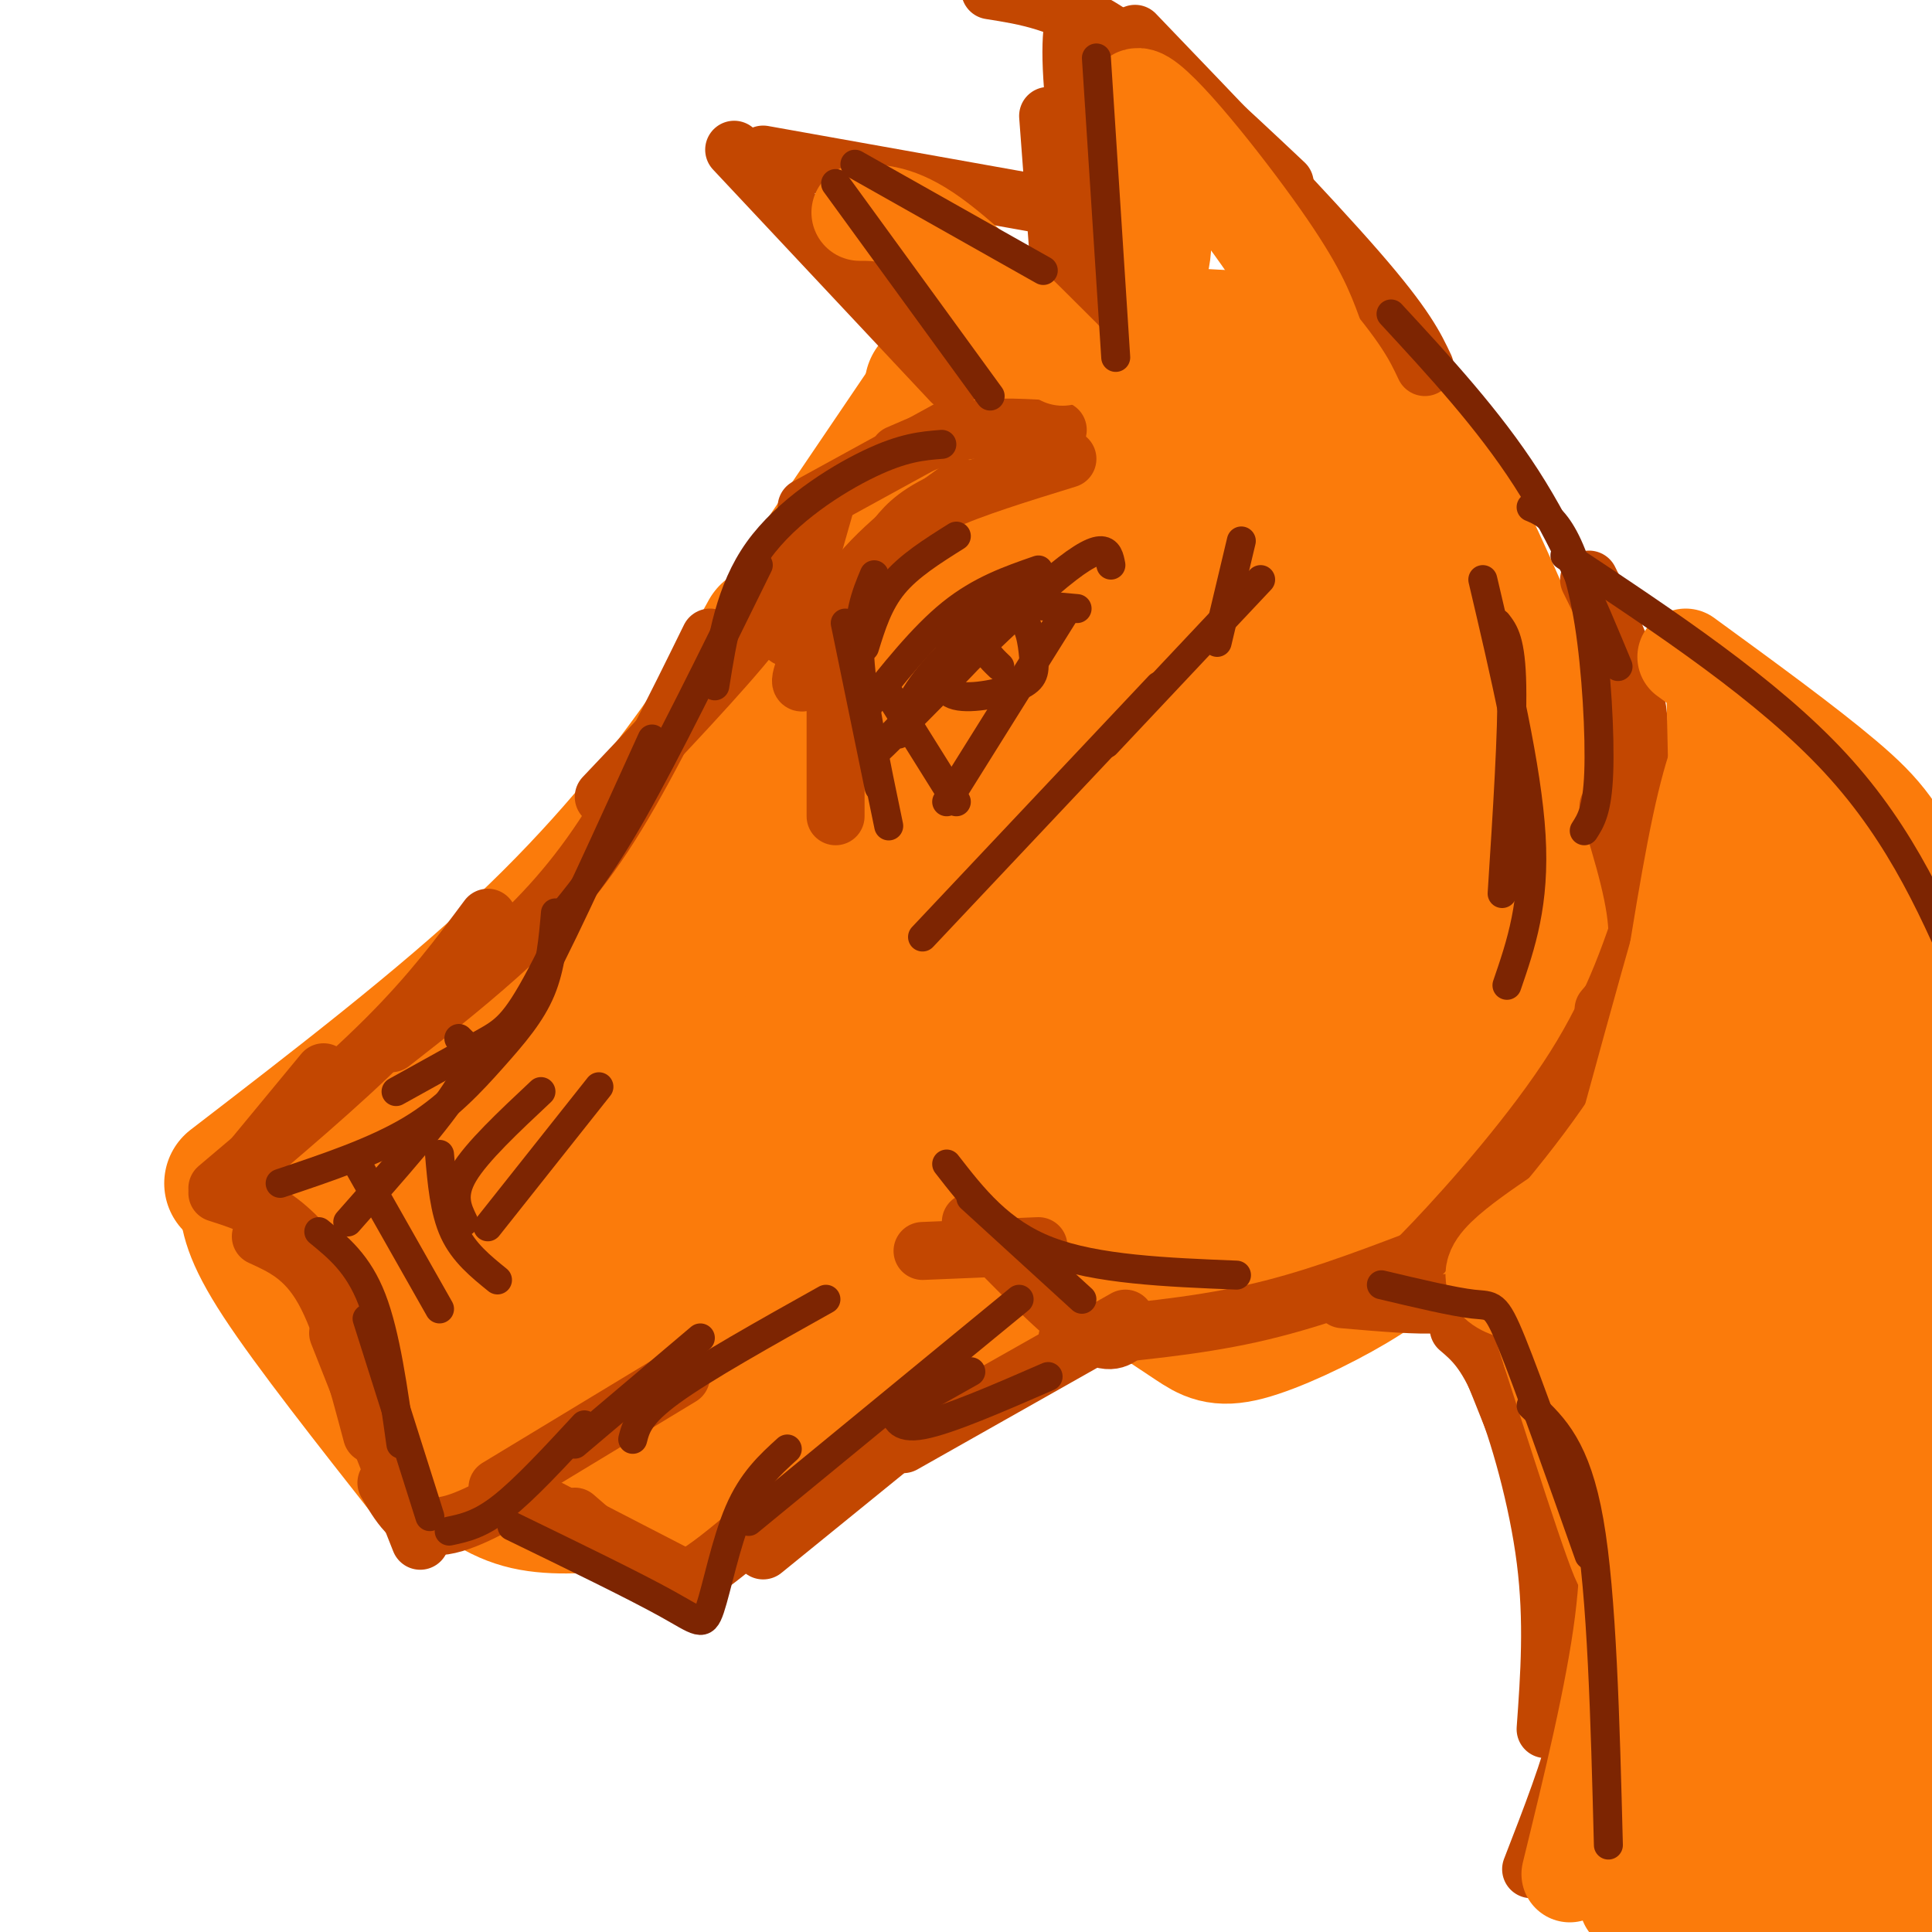 <svg viewBox='0 0 400 400' version='1.1' xmlns='http://www.w3.org/2000/svg' xmlns:xlink='http://www.w3.org/1999/xlink'><g fill='none' stroke='rgb(251,123,11)' stroke-width='28' stroke-linecap='round' stroke-linejoin='round'><path d='M235,266c4.381,2.931 8.762,5.862 12,8c3.238,2.138 5.335,3.482 11,2c5.665,-1.482 14.900,-5.789 22,-10c7.100,-4.211 12.065,-8.326 19,-16c6.935,-7.674 15.838,-18.907 21,-31c5.162,-12.093 6.581,-25.047 8,-38'/><path d='M328,178c0.107,-3.429 0.214,-6.857 -5,-21c-5.214,-14.143 -15.750,-39.000 -23,-53c-7.250,-14.000 -11.214,-17.143 -15,-20c-3.786,-2.857 -7.393,-5.429 -11,-8'/><path d='M255,70c-14.833,-0.833 -29.667,-1.667 -40,0c-10.333,1.667 -16.167,5.833 -22,10'/><path d='M193,82c0.000,0.000 -42.000,62.000 -42,62'/><path d='M159,131c-3.667,6.667 -7.333,13.333 -15,24c-7.667,10.667 -19.333,25.333 -36,41c-16.667,15.667 -38.333,32.333 -60,49'/><path d='M51,248c0.333,3.667 0.667,7.333 7,17c6.333,9.667 18.667,25.333 31,41'/><path d='M74,281c6.689,7.333 13.378,14.667 19,20c5.622,5.333 10.178,8.667 16,10c5.822,1.333 12.911,0.667 20,0'/><path d='M130,313c0.000,0.000 71.000,-35.000 71,-35'/><path d='M74,242c2.902,7.103 5.803,14.205 10,24c4.197,9.795 9.688,22.282 9,10c-0.688,-12.282 -7.556,-49.333 -7,-51c0.556,-1.667 8.534,32.051 14,50c5.466,17.949 8.419,20.128 9,17c0.581,-3.128 -1.209,-11.564 -3,-20'/><path d='M106,272c-2.183,-14.390 -6.140,-40.364 -8,-44c-1.860,-3.636 -1.625,15.066 2,29c3.625,13.934 10.638,23.101 15,31c4.362,7.899 6.073,14.531 7,7c0.927,-7.531 1.071,-29.224 3,-42c1.929,-12.776 5.644,-16.636 5,-12c-0.644,4.636 -5.647,17.768 -8,26c-2.353,8.232 -2.057,11.562 0,14c2.057,2.438 5.873,3.982 9,4c3.127,0.018 5.563,-1.491 8,-3'/><path d='M139,282c14.339,-7.518 46.188,-24.814 50,-25c3.812,-0.186 -20.411,16.739 -32,26c-11.589,9.261 -10.545,10.860 5,0c15.545,-10.860 45.589,-34.179 51,-38c5.411,-3.821 -13.813,11.856 -18,17c-4.188,5.144 6.661,-0.245 13,-5c6.339,-4.755 8.170,-8.878 10,-13'/><path d='M218,244c3.400,-4.473 6.900,-9.156 6,-8c-0.900,1.156 -6.198,8.152 -8,14c-1.802,5.848 -0.106,10.548 1,14c1.106,3.452 1.621,5.656 7,-2c5.379,-7.656 15.621,-25.173 19,-27c3.379,-1.827 -0.105,12.036 0,18c0.105,5.964 3.797,4.029 6,4c2.203,-0.029 2.915,1.849 7,-2c4.085,-3.849 11.542,-13.424 19,-23'/><path d='M275,232c3.816,-4.350 3.858,-3.725 3,-4c-0.858,-0.275 -2.614,-1.450 -6,2c-3.386,3.450 -8.403,11.525 -10,17c-1.597,5.475 0.224,8.351 3,9c2.776,0.649 6.506,-0.929 13,-12c6.494,-11.071 15.751,-31.635 17,-39c1.249,-7.365 -5.511,-1.532 -10,6c-4.489,7.532 -6.708,16.761 -7,23c-0.292,6.239 1.345,9.487 3,11c1.655,1.513 3.330,1.289 6,-4c2.670,-5.289 6.335,-15.645 10,-26'/><path d='M297,215c3.345,-13.591 6.707,-34.570 7,-43c0.293,-8.430 -2.482,-4.311 -3,5c-0.518,9.311 1.222,23.815 3,25c1.778,1.185 3.594,-10.950 4,-21c0.406,-10.050 -0.598,-18.014 -4,-28c-3.402,-9.986 -9.201,-21.993 -15,-34'/><path d='M289,119c-3.112,-6.930 -3.390,-7.254 -10,-12c-6.610,-4.746 -19.550,-13.915 -31,-19c-11.450,-5.085 -21.409,-6.085 -27,-6c-5.591,0.085 -6.813,1.254 -9,6c-2.187,4.746 -5.339,13.070 -9,19c-3.661,5.930 -7.830,9.465 -12,13'/><path d='M191,120c-11.512,11.976 -34.292,35.417 -54,58c-19.708,22.583 -36.345,44.310 -32,43c4.345,-1.310 29.673,-25.655 55,-50'/><path d='M160,171c1.293,1.174 -22.976,29.108 -32,44c-9.024,14.892 -2.804,16.741 0,19c2.804,2.259 2.194,4.928 6,4c3.806,-0.928 12.030,-5.452 18,-10c5.970,-4.548 9.686,-9.118 14,-14c4.314,-4.882 9.227,-10.074 15,-20c5.773,-9.926 12.406,-24.586 13,-29c0.594,-4.414 -4.850,1.419 -12,10c-7.150,8.581 -16.005,19.909 -22,31c-5.995,11.091 -9.128,21.943 -9,30c0.128,8.057 3.519,13.318 6,16c2.481,2.682 4.051,2.785 9,0c4.949,-2.785 13.275,-8.458 23,-20c9.725,-11.542 20.849,-28.954 26,-39c5.151,-10.046 4.329,-12.728 3,-13c-1.329,-0.272 -3.164,1.864 -5,4'/><path d='M213,184c-2.797,2.338 -7.291,6.182 -14,15c-6.709,8.818 -15.634,22.611 -21,34c-5.366,11.389 -7.175,20.373 -7,24c0.175,3.627 2.333,1.895 3,3c0.667,1.105 -0.156,5.046 18,-15c18.156,-20.046 55.291,-64.081 64,-76c8.709,-11.919 -11.006,8.277 -23,22c-11.994,13.723 -16.265,20.973 -19,28c-2.735,7.027 -3.935,13.830 -4,17c-0.065,3.170 1.003,2.705 6,0c4.997,-2.705 13.922,-7.651 27,-22c13.078,-14.349 30.308,-38.100 33,-40c2.692,-1.900 -9.154,18.050 -21,38'/><path d='M255,212c-4.268,9.080 -4.436,12.779 -6,23c-1.564,10.221 -4.522,26.964 4,9c8.522,-17.964 28.524,-70.636 34,-88c5.476,-17.364 -3.574,0.579 -9,12c-5.426,11.421 -7.227,16.320 -8,27c-0.773,10.680 -0.516,27.141 -1,36c-0.484,8.859 -1.707,10.116 3,-7c4.707,-17.116 15.345,-52.605 19,-72c3.655,-19.395 0.328,-22.698 -3,-26'/><path d='M288,126c-0.930,-2.767 -1.755,3.317 -5,3c-3.245,-0.317 -8.911,-7.033 -17,-11c-8.089,-3.967 -18.601,-5.183 -26,-4c-7.399,1.183 -11.685,4.767 -18,12c-6.315,7.233 -14.657,18.117 -23,29'/><path d='M199,155c-8.154,11.526 -17.038,25.840 -7,12c10.038,-13.840 38.997,-55.834 46,-69c7.003,-13.166 -7.949,2.494 -21,17c-13.051,14.506 -24.202,27.857 -32,38c-7.798,10.143 -12.245,17.080 -16,26c-3.755,8.920 -6.819,19.825 -8,26c-1.181,6.175 -0.480,7.622 4,-1c4.480,-8.622 12.740,-27.311 21,-46'/><path d='M186,158c-1.009,0.107 -14.030,23.376 -21,38c-6.970,14.624 -7.889,20.604 -10,33c-2.111,12.396 -5.414,31.210 -3,27c2.414,-4.210 10.545,-31.443 11,-37c0.455,-5.557 -6.765,10.562 -10,19c-3.235,8.438 -2.486,9.195 -2,13c0.486,3.805 0.710,10.659 4,5c3.290,-5.659 9.645,-23.829 16,-42'/><path d='M171,214c4.093,-9.679 6.325,-12.876 2,-8c-4.325,4.876 -15.206,17.826 -22,28c-6.794,10.174 -9.502,17.572 -11,23c-1.498,5.428 -1.788,8.884 0,9c1.788,0.116 5.654,-3.110 11,-11c5.346,-7.890 12.173,-20.445 19,-33'/><path d='M241,130c2.359,-4.656 4.718,-9.313 2,-5c-2.718,4.313 -10.511,17.594 -17,30c-6.489,12.406 -11.672,23.937 -2,14c9.672,-9.937 34.200,-41.342 35,-45c0.800,-3.658 -22.128,20.430 -33,34c-10.872,13.570 -9.689,16.622 -9,19c0.689,2.378 0.883,4.082 4,3c3.117,-1.082 9.155,-4.950 16,-11c6.845,-6.050 14.497,-14.283 21,-23c6.503,-8.717 11.858,-17.919 10,-19c-1.858,-1.081 -10.929,5.960 -20,13'/><path d='M248,140c-8.549,7.637 -19.923,20.231 -27,29c-7.077,8.769 -9.857,13.714 -10,16c-0.143,2.286 2.352,1.911 1,5c-1.352,3.089 -6.550,9.640 8,-3c14.550,-12.640 48.848,-44.470 59,-53c10.152,-8.530 -3.844,6.242 -10,16c-6.156,9.758 -4.473,14.502 -2,14c2.473,-0.502 5.737,-6.251 9,-12'/></g>
<g fill='none' stroke='rgb(195,71,1)' stroke-width='12' stroke-linecap='round' stroke-linejoin='round'><path d='M163,132c0.000,0.000 8.000,-28.000 8,-28'/><path d='M167,105c0.000,0.000 31.000,-17.000 31,-17'/><path d='M186,94c4.750,-2.083 9.500,-4.167 15,-5c5.500,-0.833 11.750,-0.417 18,0'/><path d='M163,117c-0.333,3.000 -0.667,6.000 -7,14c-6.333,8.000 -18.667,21.000 -31,34'/><path d='M147,132c-7.333,14.933 -14.667,29.867 -22,41c-7.333,11.133 -14.667,18.467 -22,25c-7.333,6.533 -14.667,12.267 -22,18'/><path d='M101,190c-5.833,7.833 -11.667,15.667 -21,25c-9.333,9.333 -22.167,20.167 -35,31'/><path d='M67,222c0.000,0.000 -19.000,23.000 -19,23'/><path d='M45,247c4.417,1.417 8.833,2.833 13,6c4.167,3.167 8.083,8.083 12,13'/><path d='M54,256c4.583,2.083 9.167,4.167 13,11c3.833,6.833 6.917,18.417 10,30'/><path d='M70,276c0.000,0.000 17.000,43.000 17,43'/><path d='M80,307c2.583,4.417 5.167,8.833 10,9c4.833,0.167 11.917,-3.917 19,-8'/><path d='M103,308c0.000,0.000 38.000,-23.000 38,-23'/><path d='M111,311c0.000,0.000 31.000,16.000 31,16'/><path d='M119,314c5.533,4.822 11.067,9.644 15,12c3.933,2.356 6.267,2.244 10,0c3.733,-2.244 8.867,-6.622 14,-11'/><path d='M158,321c0.000,0.000 32.000,-26.000 32,-26'/><path d='M187,299c0.000,0.000 46.000,-26.000 46,-26'/><path d='M221,277c13.000,-1.167 26.000,-2.333 38,-5c12.000,-2.667 23.000,-6.833 34,-11'/><path d='M278,268c2.369,-0.143 4.738,-0.286 7,-1c2.262,-0.714 4.417,-2.000 12,-10c7.583,-8.000 20.595,-22.714 29,-36c8.405,-13.286 12.202,-25.143 16,-37'/><path d='M332,209c3.417,-4.000 6.833,-8.000 7,-15c0.167,-7.000 -2.917,-17.000 -6,-27'/><path d='M233,276c-1.833,1.417 -3.667,2.833 -9,-1c-5.333,-3.833 -14.167,-12.917 -23,-22'/><path d='M215,258c0.000,0.000 -24.000,1.000 -24,1'/><path d='M173,169c0.000,0.000 0.000,-34.000 0,-34'/><path d='M170,137c-2.422,3.067 -4.844,6.133 -4,3c0.844,-3.133 4.956,-12.467 11,-20c6.044,-7.533 14.022,-13.267 22,-19'/><path d='M185,112c2.000,-2.583 4.000,-5.167 10,-8c6.000,-2.833 16.000,-5.917 26,-9'/><path d='M337,177c1.667,-10.250 3.333,-20.500 2,-30c-1.333,-9.500 -5.667,-18.250 -10,-27'/><path d='M295,76c-2.000,-4.250 -4.000,-8.500 -14,-20c-10.000,-11.500 -28.000,-30.250 -46,-49'/><path d='M266,38c-12.917,-12.167 -25.833,-24.333 -36,-31c-10.167,-6.667 -17.583,-7.833 -25,-9'/><path d='M224,0c-1.333,2.583 -2.667,5.167 -2,16c0.667,10.833 3.333,29.917 6,49'/><path d='M217,24c0.000,0.000 3.000,40.000 3,40'/><path d='M197,79c0.000,0.000 -45.000,-48.000 -45,-48'/><path d='M158,32c0.000,0.000 56.000,10.000 56,10'/><path d='M278,269c7.956,0.689 15.911,1.378 20,1c4.089,-0.378 4.311,-1.822 7,4c2.689,5.822 7.844,18.911 13,32'/><path d='M302,275c2.800,2.378 5.600,4.756 9,13c3.400,8.244 7.400,22.356 9,35c1.600,12.644 0.800,23.822 0,35'/><path d='M321,327c2.311,4.133 4.622,8.267 6,13c1.378,4.733 1.822,10.067 0,18c-1.822,7.933 -5.911,18.467 -10,29'/></g>
<g fill='none' stroke='rgb(251,123,11)' stroke-width='20' stroke-linecap='round' stroke-linejoin='round'><path d='M349,136c12.440,9.065 24.881,18.131 33,25c8.119,6.869 11.917,11.542 17,24c5.083,12.458 11.452,32.702 14,44c2.548,11.298 1.274,13.649 0,16'/><path d='M355,143c0.600,24.244 1.200,48.489 0,63c-1.200,14.511 -4.200,19.289 -8,24c-3.800,4.711 -8.400,9.356 -13,14'/><path d='M334,244c-7.844,5.867 -20.956,13.533 -24,18c-3.044,4.467 3.978,5.733 11,7'/><path d='M321,269c4.770,4.761 11.196,13.163 14,19c2.804,5.837 1.986,9.110 2,16c0.014,6.890 0.861,17.397 -1,32c-1.861,14.603 -6.431,33.301 -11,52'/><path d='M337,394c1.822,-61.178 3.644,-122.356 2,-140c-1.644,-17.644 -6.756,8.244 -9,18c-2.244,9.756 -1.622,3.378 -1,-3'/><path d='M329,269c-2.464,-5.333 -8.125,-17.167 -6,-4c2.125,13.167 12.036,51.333 13,58c0.964,6.667 -7.018,-18.167 -15,-43'/><path d='M321,280c-3.976,-12.113 -6.416,-20.896 -2,-7c4.416,13.896 15.689,50.472 17,50c1.311,-0.472 -7.340,-37.992 -10,-57c-2.660,-19.008 0.670,-19.504 4,-20'/><path d='M330,246c3.033,-4.132 8.617,-4.464 14,-19c5.383,-14.536 10.567,-43.278 10,-40c-0.567,3.278 -6.883,38.575 -9,54c-2.117,15.425 -0.033,10.979 3,-2c3.033,-12.979 7.017,-34.489 11,-56'/><path d='M359,183c2.480,-12.970 3.180,-17.394 3,-22c-0.180,-4.606 -1.241,-9.394 -3,-9c-1.759,0.394 -4.217,5.970 -7,19c-2.783,13.030 -5.892,33.515 -9,54'/><path d='M343,225c1.844,-5.422 10.956,-45.978 10,-46c-0.956,-0.022 -11.978,40.489 -23,81'/><path d='M368,171c0.701,-0.395 1.401,-0.790 1,-3c-0.401,-2.210 -1.904,-6.235 5,4c6.904,10.235 22.214,34.731 26,43c3.786,8.269 -3.952,0.310 -11,-12c-7.048,-12.310 -13.405,-28.970 -14,-33c-0.595,-4.030 4.570,4.569 8,11c3.430,6.431 5.123,10.695 7,24c1.877,13.305 3.939,35.653 6,58'/><path d='M396,263c1.019,11.259 0.566,10.406 -1,10c-1.566,-0.406 -4.245,-0.364 -11,-23c-6.755,-22.636 -17.585,-67.951 -16,-57c1.585,10.951 15.585,78.169 20,103c4.415,24.831 -0.755,7.274 -4,0c-3.245,-7.274 -4.566,-4.266 -9,-17c-4.434,-12.734 -11.981,-41.210 -15,-52c-3.019,-10.790 -1.509,-3.895 0,3'/><path d='M360,230c2.219,15.680 7.766,53.379 10,77c2.234,23.621 1.154,33.165 1,39c-0.154,5.835 0.617,7.960 -1,6c-1.617,-1.960 -5.621,-8.006 -9,-16c-3.379,-7.994 -6.133,-17.937 -8,-41c-1.867,-23.063 -2.849,-59.248 -2,-35c0.849,24.248 3.528,108.928 4,139c0.472,30.072 -1.264,5.536 -3,-19'/><path d='M352,380c0.246,-23.492 2.359,-72.721 3,-76c0.641,-3.279 -0.192,39.392 0,59c0.192,19.608 1.408,16.155 6,32c4.592,15.845 12.561,50.989 13,26c0.439,-24.989 -6.651,-110.113 -10,-133c-3.349,-22.887 -2.957,16.461 2,48c4.957,31.539 14.478,55.270 24,79'/><path d='M390,415c0.681,-8.351 -9.616,-68.730 -13,-105c-3.384,-36.270 0.147,-48.431 4,-31c3.853,17.431 8.030,64.453 12,93c3.970,28.547 7.734,38.619 7,26c-0.734,-12.619 -5.968,-47.928 -8,-68c-2.032,-20.072 -0.864,-24.906 3,-41c3.864,-16.094 10.425,-43.448 11,-42c0.575,1.448 -4.836,31.700 -6,55c-1.164,23.300 1.918,39.650 5,56'/><path d='M405,358c1.400,12.978 2.400,17.422 1,7c-1.400,-10.422 -5.200,-35.711 -9,-61'/><path d='M238,60c1.976,-3.839 3.952,-7.679 2,-17c-1.952,-9.321 -7.833,-24.125 -4,-23c3.833,1.125 17.381,18.179 25,29c7.619,10.821 9.310,15.411 11,20'/><path d='M178,44c4.000,0.000 8.000,0.000 15,5c7.000,5.000 17.000,15.000 27,25'/></g>
<g fill='none' stroke='rgb(125,37,2)' stroke-width='6' stroke-linecap='round' stroke-linejoin='round'><path d='M175,129c0.000,0.000 7.000,34.000 7,34'/><path d='M184,171c-2.750,-13.167 -5.500,-26.333 -6,-35c-0.500,-8.667 1.250,-12.833 3,-17'/><path d='M179,134c1.417,-4.583 2.833,-9.167 6,-13c3.167,-3.833 8.083,-6.917 13,-10'/><path d='M179,147c6.000,-7.583 12.000,-15.167 18,-20c6.000,-4.833 12.000,-6.917 18,-9'/><path d='M183,142c0.000,0.000 15.000,24.000 15,24'/><path d='M196,166c0.000,0.000 25.000,-40.000 25,-40'/><path d='M196,132c3.750,-2.500 7.500,-5.000 12,-6c4.500,-1.000 9.750,-0.500 15,0'/><path d='M201,133c-1.972,1.403 -3.944,2.806 -5,5c-1.056,2.194 -1.197,5.180 2,6c3.197,0.820 9.732,-0.526 13,-2c3.268,-1.474 3.268,-3.075 3,-6c-0.268,-2.925 -0.803,-7.172 -3,-8c-2.197,-0.828 -6.056,1.763 -7,4c-0.944,2.237 1.028,4.118 3,6'/><path d='M66,255c4.083,3.333 8.167,6.667 11,14c2.833,7.333 4.417,18.667 6,30'/><path d='M76,273c0.000,0.000 13.000,41.000 13,41'/><path d='M93,317c3.167,-0.667 6.333,-1.333 11,-5c4.667,-3.667 10.833,-10.333 17,-17'/><path d='M119,299c0.000,0.000 26.000,-22.000 26,-22'/><path d='M91,239c0.500,5.833 1.000,11.667 3,16c2.000,4.333 5.500,7.167 9,10'/><path d='M96,253c-1.333,-2.750 -2.667,-5.500 0,-10c2.667,-4.500 9.333,-10.750 16,-17'/><path d='M101,254c0.000,0.000 23.000,-29.000 23,-29'/><path d='M224,269c0.000,0.000 -23.000,-21.000 -23,-21'/><path d='M196,241c5.500,7.083 11.000,14.167 21,18c10.000,3.833 24.500,4.417 39,5'/><path d='M191,194c0.000,0.000 49.000,-52.000 49,-52'/><path d='M288,65c10.083,10.917 20.167,21.833 28,34c7.833,12.167 13.417,25.583 19,39'/><path d='M317,105c1.935,0.815 3.869,1.631 6,5c2.131,3.369 4.458,9.292 6,19c1.542,9.708 2.298,23.202 2,31c-0.298,7.798 -1.649,9.899 -3,12'/><path d='M286,266c7.489,1.778 14.978,3.556 19,4c4.022,0.444 4.578,-0.444 8,8c3.422,8.444 9.711,26.222 16,44'/><path d='M317,291c4.667,4.417 9.333,8.833 12,24c2.667,15.167 3.333,41.083 4,67'/><path d='M229,154c0.000,0.000 32.000,-34.000 32,-34'/><path d='M252,133c0.000,0.000 5.000,-21.000 5,-21'/><path d='M186,152c1.534,-4.486 3.069,-8.973 10,-16c6.931,-7.027 19.260,-16.595 14,-10c-5.260,6.595 -28.108,29.352 -28,29c0.108,-0.352 23.174,-23.815 35,-34c11.826,-10.185 12.413,-7.093 13,-4'/><path d='M231,74c0.000,0.000 -4.000,-62.000 -4,-62'/><path d='M205,82c0.000,0.000 -32.000,-44.000 -32,-44'/><path d='M177,34c0.000,0.000 39.000,22.000 39,22'/><path d='M195,92c-3.978,0.311 -7.956,0.622 -15,4c-7.044,3.378 -17.156,9.822 -23,18c-5.844,8.178 -7.422,18.089 -9,28'/><path d='M157,117c-9.500,19.333 -19.000,38.667 -26,51c-7.000,12.333 -11.500,17.667 -16,23'/><path d='M135,153c-8.778,19.356 -17.556,38.711 -23,49c-5.444,10.289 -7.556,11.511 -12,14c-4.444,2.489 -11.222,6.244 -18,10'/><path d='M115,189c-0.482,5.560 -0.964,11.119 -3,16c-2.036,4.881 -5.625,9.083 -10,14c-4.375,4.917 -9.536,10.548 -17,15c-7.464,4.452 -17.232,7.726 -27,11'/><path d='M95,215c1.917,1.833 3.833,3.667 0,10c-3.833,6.333 -13.417,17.167 -23,28'/><path d='M74,241c0.000,0.000 17.000,30.000 17,30'/><path d='M324,115c21.000,13.917 42.000,27.833 56,43c14.000,15.167 21.000,31.583 28,48'/><path d='M131,298c0.667,-2.583 1.333,-5.167 8,-10c6.667,-4.833 19.333,-11.917 32,-19'/><path d='M106,316c12.625,6.131 25.250,12.262 32,16c6.750,3.738 7.625,5.083 9,1c1.375,-4.083 3.250,-13.595 6,-20c2.750,-6.405 6.375,-9.702 10,-13'/><path d='M155,315c0.000,0.000 56.000,-46.000 56,-46'/><path d='M185,293c0.000,0.000 16.000,-9.000 16,-9'/><path d='M185,291c0.333,2.500 0.667,5.000 6,4c5.333,-1.000 15.667,-5.500 26,-10'/><path d='M311,185c1.083,-16.833 2.167,-33.667 2,-43c-0.167,-9.333 -1.583,-11.167 -3,-13'/><path d='M307,120c4.583,19.500 9.167,39.000 10,53c0.833,14.000 -2.083,22.500 -5,31'/></g>
</svg>